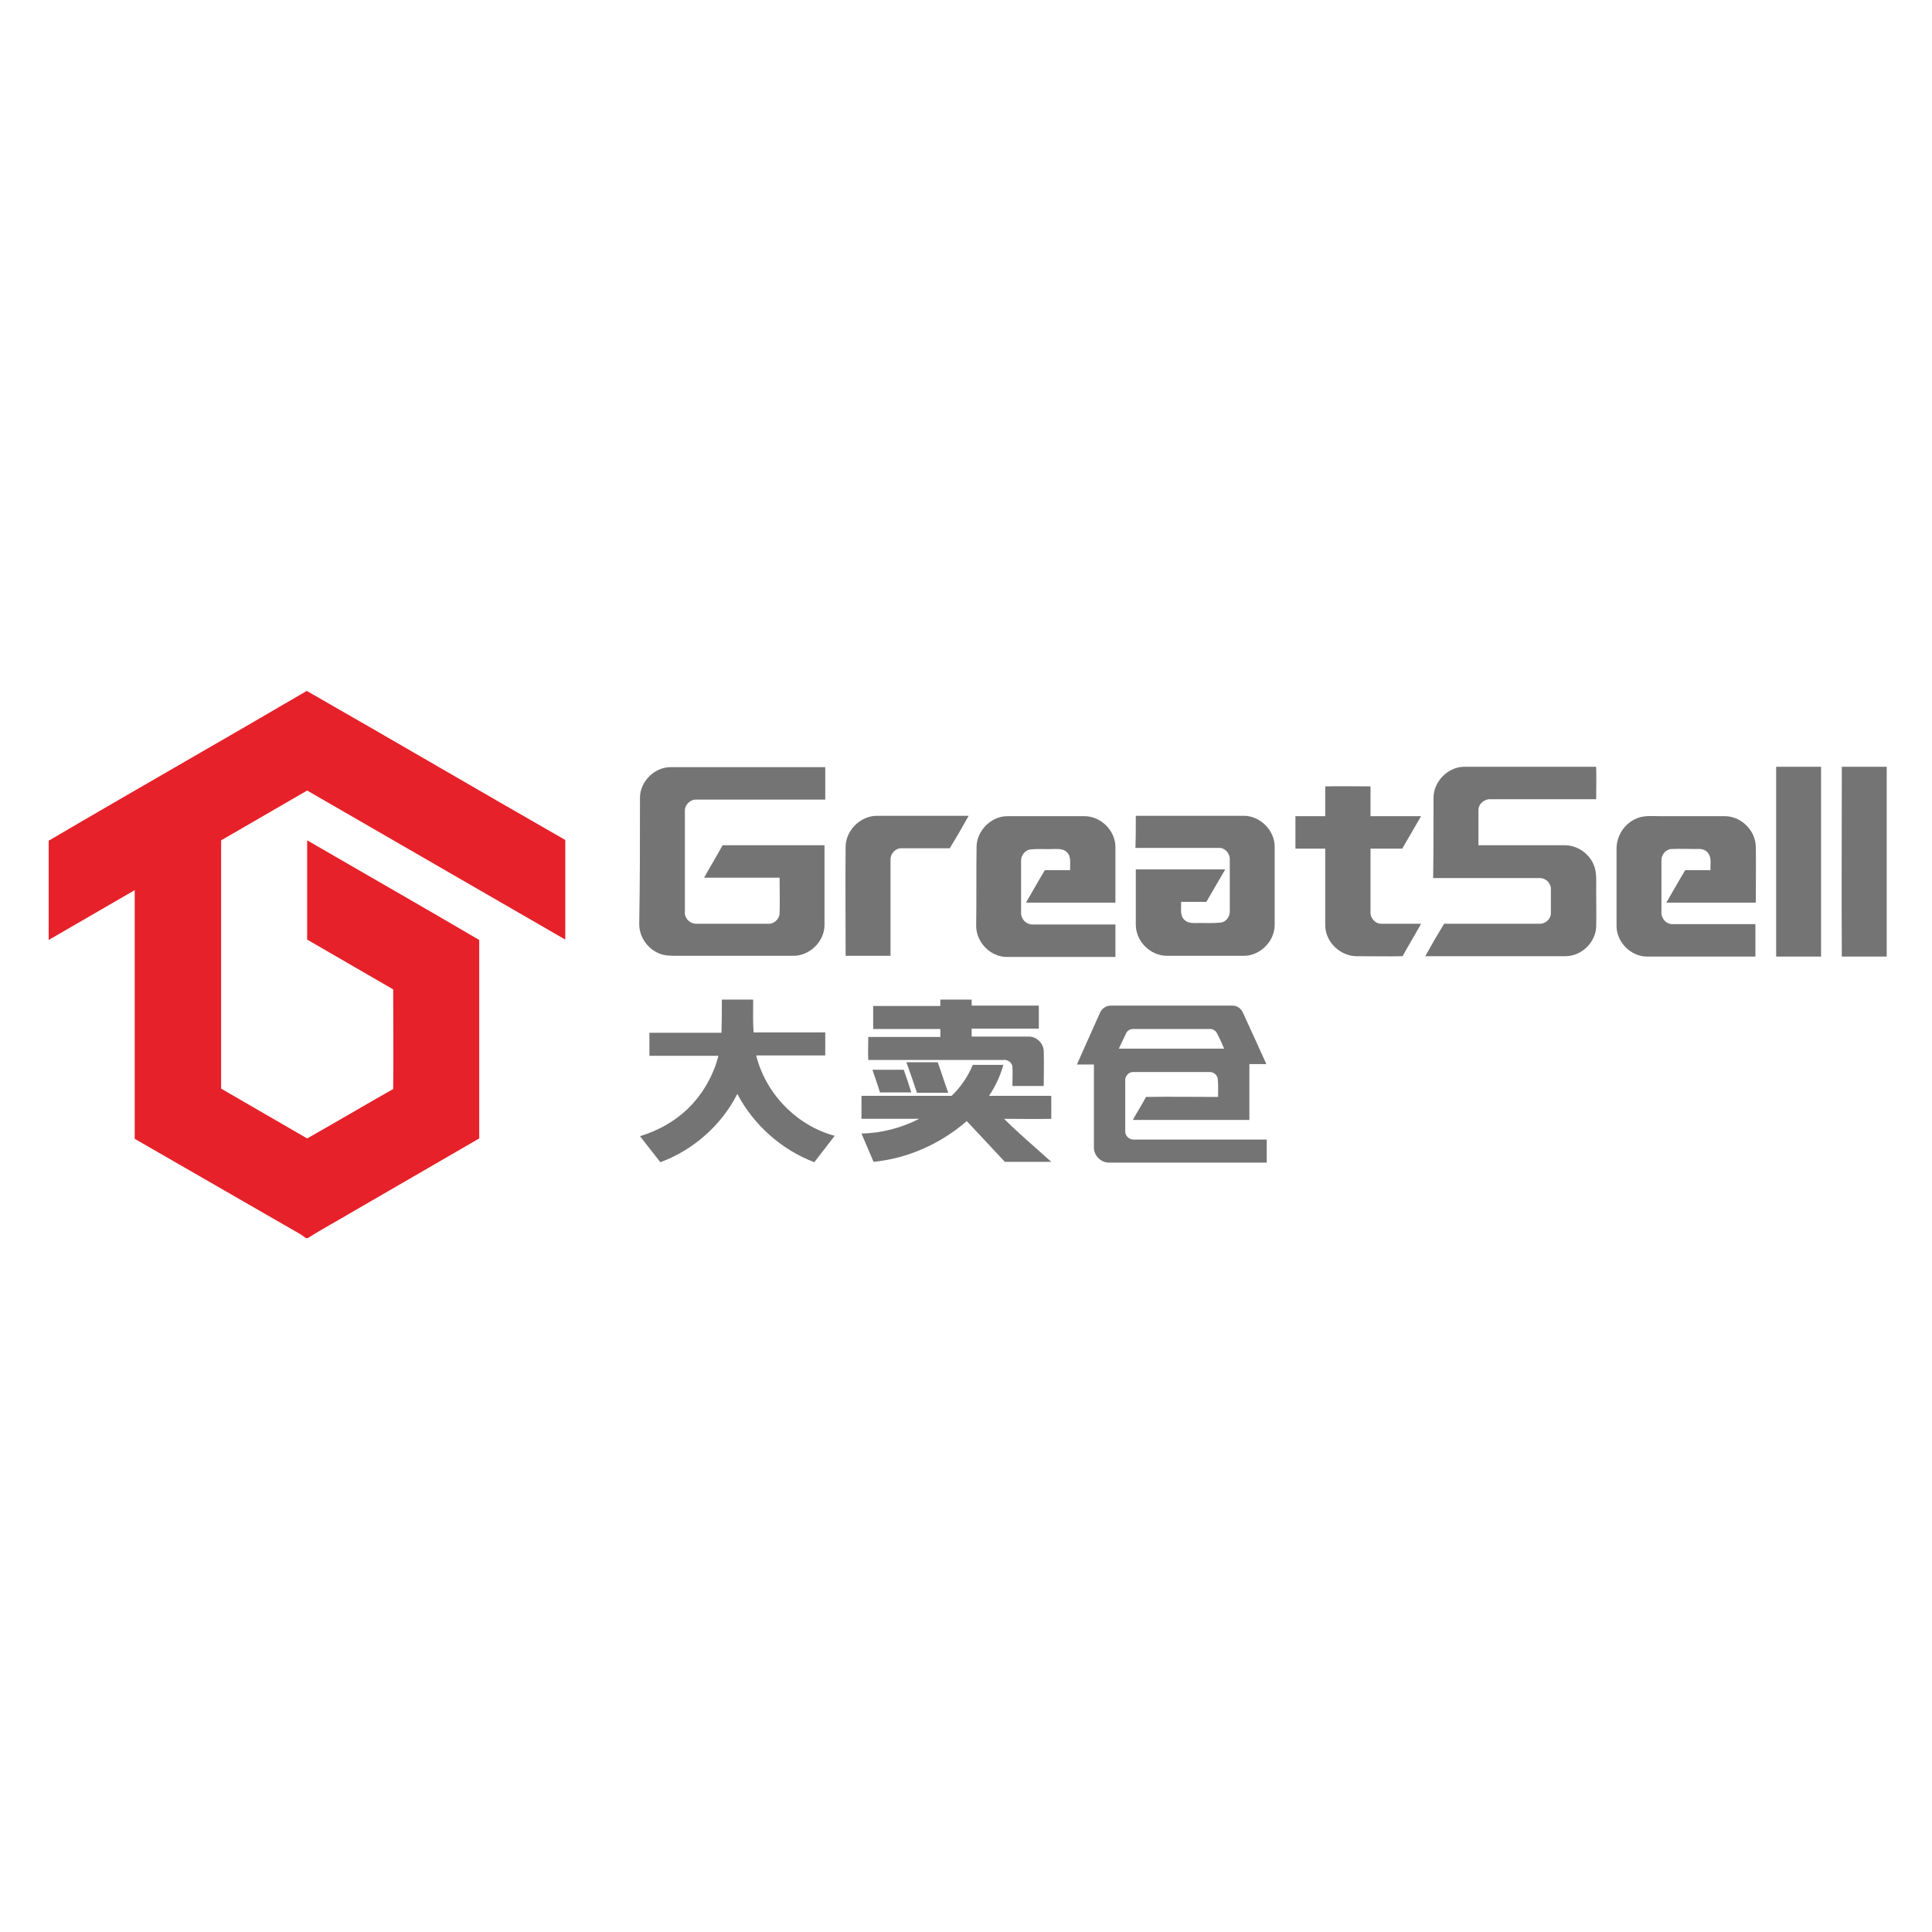 <?xml version="1.0" encoding="utf-8"?>
<!-- Generator: Adobe Illustrator 21.1.0, SVG Export Plug-In . SVG Version: 6.00 Build 0)  -->
<svg version="1.1" id="Layer_1" xmlns="http://www.w3.org/2000/svg" xmlns:xlink="http://www.w3.org/1999/xlink" x="0px" y="0px"
	 viewBox="0 0 512 512" style="enable-background:new 0 0 512 512;" xml:space="preserve">
<style type="text/css">
	.st0{fill:#FFFFFF;}
	.st1{fill:#E62129;}
	.st2{fill:#757475;}
</style>
<rect y="0" class="st0" width="512" height="512"/>
<g id="_x23_e62129ff">
	<path class="st1" d="M81.3,183.1L81.3,183.1c22.9,13.1,45.6,26.4,68.5,39.5c0,8.8,0,17.6,0,26.4c-22.8-13.2-45.6-26.3-68.4-39.5
		c-7.6,4.4-15.2,8.8-22.8,13.2c0,21.9,0,43.9,0,65.8c7.6,4.4,15.2,8.8,22.8,13.2c7.6-4.3,15.2-8.8,22.8-13.1c0.1-8.8,0-17.6,0-26.4
		c-7.6-4.4-15.2-8.8-22.8-13.2c0-8.8,0-17.6,0-26.3c15.2,8.8,30.4,17.5,45.6,26.4c0,17.5,0,35.1,0,52.6
		c-11.2,6.5-22.3,12.9-33.5,19.4c-4,2.4-8,4.5-11.9,7H81c-0.9-0.8-2-1.4-3.1-2c-14.1-8.1-28.1-16.2-42.2-24.3c0-22,0-43.9,0-65.9
		c-7.6,4.4-15.2,8.8-22.8,13.2v-26.3C35.7,209.4,58.6,196.4,81.3,183.1z"/>
</g>
<g id="_x23_757475ff">
	<path class="st2" d="M169.6,211.4c0-4.3,3.9-8.2,8.3-8.1c13.6,0,27.2,0,40.8,0c0,2.9,0,5.7,0,8.6c-11.4,0-22.7,0-34.1,0
		c-1.6-0.1-3.1,1.3-3.1,2.9c0,8.9,0,17.9,0,26.8c-0.2,1.7,1.4,3.3,3.1,3.2c6.3,0,12.6,0,18.8,0c1.6,0.2,3.2-1.2,3.2-2.8
		c0.1-3.1,0-6.2,0-9.4c-6.7,0-13.3,0-20,0c1.6-2.9,3.3-5.7,4.9-8.6c9,0,18,0,27,0c0,7.1,0,14.2,0,21.3c-0.1,4.3-4,8.1-8.4,8
		c-10.2,0-20.4,0-30.6,0c-1.7,0-3.5,0-5-0.7c-3-1.3-5.1-4.4-5.1-7.7C169.6,233.8,169.6,222.6,169.6,211.4z"/>
	<path class="st2" d="M379.9,211.4c0-4.3,3.8-8.1,8-8.2c11.7,0,23.4,0,35.1,0c0.1,2.9,0,5.8,0,8.6c-9.3,0-18.7,0-28,0
		c-1.6-0.1-3.2,1.2-3.2,2.9c0,3.1,0,6.2,0,9.3c7.6,0,15.3,0,22.9,0c3.3,0,6.5,2.2,7.7,5.3c0.8,2,0.6,4.2,0.6,6.3
		c0,3.4,0.1,6.8,0,10.2c-0.3,4.2-4.1,7.7-8.3,7.6c-12.3,0-24.6,0-37,0c1.6-2.9,3.3-5.8,5-8.6c8.4,0,16.8,0,25.2,0
		c1.6,0.1,3.1-1.2,3.1-2.8c0-2.1,0-4.3,0-6.4c0-1.7-1.5-3-3.1-2.9c-9.4,0-18.7,0-28.1,0C379.9,225.6,379.9,218.5,379.9,211.4z"/>
	<path class="st2" d="M470.7,203.2c4,0,8,0,11.9,0c0,16.8,0,33.5,0,50.3c-4,0-8,0-11.9,0C470.7,236.7,470.7,219.9,470.7,203.2z"/>
	<path class="st2" d="M488.1,203.2c4,0,8,0,11.9,0v50.3c-4,0-8,0-11.9,0C488,236.7,488.1,219.9,488.1,203.2z"/>
	<path class="st2" d="M351.2,208.4c4-0.1,8,0,12,0c0,2.6,0,5.2,0,7.9c4.5,0,8.9,0,13.4,0c-1.7,2.9-3.3,5.7-5,8.6c-2.8,0-5.6,0-8.4,0
		c0,5.6,0,11.2,0,16.8c-0.1,1.6,1.3,3.2,3,3.1c3.5,0,7,0,10.4,0c-1.6,2.9-3.3,5.7-4.9,8.6c-3.9,0.1-7.7,0-11.6,0
		c-4.7,0.3-9-3.7-8.9-8.4c0-6.7,0-13.4,0-20.1c-2.6,0-5.3,0-7.9,0c0-2.9,0-5.7,0-8.6c2.6,0,5.3,0,7.9,0
		C351.2,213.6,351.2,211,351.2,208.4z"/>
	<path class="st2" d="M224.1,224.3c0.1-4.3,3.9-8,8.1-8.1c8.2,0,16.3,0,24.5,0c-1.6,2.9-3.3,5.8-5,8.6c-4.2,0-8.5,0-12.7,0
		c-1.7-0.1-3.1,1.5-3,3.1c0,8.5,0,16.9,0,25.4c-4,0-8,0-11.9,0C224.1,243.7,224,234,224.1,224.3z"/>
	<path class="st2" d="M258.8,224.3c0.1-4.2,3.9-8,8.1-8c6.9,0,13.8,0,20.7,0c4.2,0.1,7.9,3.8,8,8c0,5,0,9.9,0,14.9
		c-7.9,0-15.8,0-23.7,0c1.7-2.9,3.3-5.8,5-8.6c2.2,0,4.5,0,6.7,0c-0.1-1.6,0.4-3.6-0.9-4.8c-0.9-0.9-2.3-0.8-3.5-0.8
		c-2,0.1-4-0.1-6,0.1c-1.5,0.1-2.7,1.6-2.6,3.1c0,4.5,0,9.1,0,13.6c-0.1,1.7,1.3,3.2,3,3.2c7.3,0,14.6,0,22,0c0,2.9,0,5.7,0,8.6
		c-9.6,0-19.2,0-28.8,0c-4.4,0-8.2-4-8.1-8.4C258.8,238.1,258.7,231.2,258.8,224.3z"/>
	<path class="st2" d="M301,216.2c9.6,0,19.2,0,28.8,0c4.2,0.1,7.9,3.8,8,8c0,7,0,14.1,0,21.1c-0.1,4.2-3.8,7.9-8,8
		c-6.9,0-13.8,0-20.7,0c-4.3-0.1-8-3.8-8.1-8.1c0-4.9,0-9.9,0-14.8c7.9,0,15.8,0,23.7,0c-1.7,2.9-3.3,5.7-5,8.6c-2.2,0-4.5,0-6.7,0
		c0.1,1.6-0.4,3.6,0.9,4.8c1,1,2.6,0.8,3.9,0.8c1.9,0,3.8,0.1,5.6-0.1c1.5-0.1,2.6-1.6,2.5-3.1c0-4.5,0-9.1,0-13.6
		c0.1-1.6-1.3-3.2-2.9-3.1c-7.4,0-14.7,0-22.1,0C301,222,301,219.1,301,216.2z"/>
	<path class="st2" d="M433.5,217c2-1,4.4-0.7,6.5-0.7c5.8,0,11.6,0,17.3,0c4.2,0.1,7.9,3.8,8,8c0.1,5,0,9.9,0,14.9
		c-7.9,0-15.8,0-23.7,0c1.7-2.9,3.3-5.8,5-8.6c2.2,0,4.5,0,6.7,0c-0.1-1.5,0.4-3.3-0.7-4.6c-0.7-0.9-1.8-1.1-2.9-1
		c-2.3,0-4.5-0.1-6.8,0c-1.5,0.1-2.7,1.6-2.6,3.1c0,4.5,0,9.1,0,13.6c-0.1,1.7,1.3,3.3,3,3.2c7.3,0,14.6,0,21.9,0c0,2.9,0,5.7,0,8.6
		c-9.6,0-19.2,0-28.7,0c-4.3,0-8.1-3.8-8.1-8.1c0-6.9,0-13.8,0-20.7C428.5,221.4,430.5,218.3,433.5,217z"/>
	<path class="st2" d="M191.3,264.9c2.8,0,5.6,0,8.3,0c0,2.9-0.1,5.8,0.1,8.7c6.3,0,12.7,0,19,0c0,2,0,4.1,0,6.1
		c-6.1,0-12.2,0-18.3,0c2.5,10.1,10.7,18.6,20.8,21.3c-1.8,2.3-3.6,4.7-5.4,7c-8.7-3.3-16.1-9.9-20.4-18.1
		c-4.2,8.3-11.7,14.9-20.4,18.1c-1.8-2.3-3.6-4.6-5.4-6.9c5-1.5,9.7-4.2,13.3-7.9c3.6-3.7,6.2-8.4,7.5-13.4c-6.1,0-12.2,0-18.3,0
		c0-2,0-4.1,0-6.1c6.4,0,12.7,0,19.1,0C191.3,270.7,191.3,267.8,191.3,264.9z"/>
	<path class="st2" d="M249.2,264.9c2.8,0,5.5,0,8.3,0c0,0.5,0,1.1,0,1.6c5.9,0,11.9,0,17.8,0c0,2,0,4.1,0,6.1c-5.9,0-11.9,0-17.8,0
		c0,0.7,0,1.4,0,2.1c5,0,10,0,15,0c2.1-0.1,4,1.7,4.1,3.8c0.1,3.1,0,6.2,0,9.3c-2.8,0-5.6,0-8.3,0c0-1.7,0.1-3.4,0-5.1
		c-0.1-1.2-1.4-2-2.5-1.8c-11.9,0-23.8,0-35.7,0c-0.1-2,0-4.1,0-6.1c6.4,0,12.8,0,19.1,0c0-0.7,0-1.4,0-2.1c-5.9,0-11.9,0-17.8,0
		c0-2,0-4.1,0-6.1c5.9,0,11.9,0,17.8,0C249.2,266,249.2,265.5,249.2,264.9z"/>
	<path class="st2" d="M291.6,268.2c0.5-1,1.6-1.7,2.7-1.7c10.7,0,21.4,0,32.1,0c1.3-0.1,2.5,0.7,3,1.9c2.1,4.5,4.1,9,6.2,13.6
		c-1.5,0-3,0-4.5,0c0,4.9,0,9.9,0,14.8c-10.3,0-20.6,0-30.9,0c1.1-2,2.4-4,3.5-6.1c6.4-0.1,12.8,0,19.1,0c0-1.6,0.1-3.3-0.1-4.9
		c-0.2-1.1-1.3-1.8-2.3-1.7c-6.7,0-13.4,0-20,0c-1.3-0.1-2.4,1.2-2.2,2.5c0,4.4,0,8.8,0,13.3c0,1.1,1,2.1,2.2,2.1
		c11.8,0,23.5,0,35.3,0c0,2,0,4.1,0,6.1c-13.9,0-27.8,0-41.7,0c-2.2,0.1-4.2-1.9-4.1-4.1c0-7.3,0-14.6,0-21.9c-1.5,0-3,0-4.5,0
		C287.5,277.4,289.5,272.8,291.6,268.2 M298.5,273.7c-0.7,1.4-1.3,2.8-2,4.2c9.3,0,18.6,0,27.9,0c-0.6-1.4-1.2-2.8-1.9-4.1
		c-0.4-0.8-1.3-1.2-2.1-1.1c-6.5,0-13.1,0-19.6,0C300,272.6,299,272.8,298.5,273.7z"/>
	<path class="st2" d="M240.2,281.5c2.8,0,5.5,0,8.3,0c1,2.7,1.8,5.4,2.8,8.1c-2.8,0-5.5,0-8.3,0
		C242.1,286.9,241.2,284.2,240.2,281.5z"/>
	<path class="st2" d="M252.2,290.4c2.4-2.3,4.3-5.1,5.6-8.2c2.7,0,5.4,0,8.1,0c-0.8,2.9-2.1,5.7-3.8,8.2c5.5,0,11,0,16.5,0
		c0,2,0,4.1,0,6.1c-4.2,0.1-8.3,0-12.5,0c4,4,8.3,7.6,12.5,11.4c-4.1,0-8.2,0-12.3,0c-3.4-3.6-6.7-7.2-10.1-10.8
		c-6.9,6-15.6,9.9-24.7,10.8c-1.1-2.5-2.1-5-3.2-7.5c5.3-0.1,10.6-1.5,15.3-3.9c-5.1,0-10.2,0-15.3,0c0-2,0-4.1,0-6.1
		C236.2,290.4,244.2,290.4,252.2,290.4z"/>
	<path class="st2" d="M231.2,283.5c2.8,0,5.6,0,8.3,0c0.7,2,1.4,4,2,6c-2.8,0-5.5,0-8.3,0C232.6,287.5,231.9,285.6,231.2,283.5z"/>
</g>
</svg>
